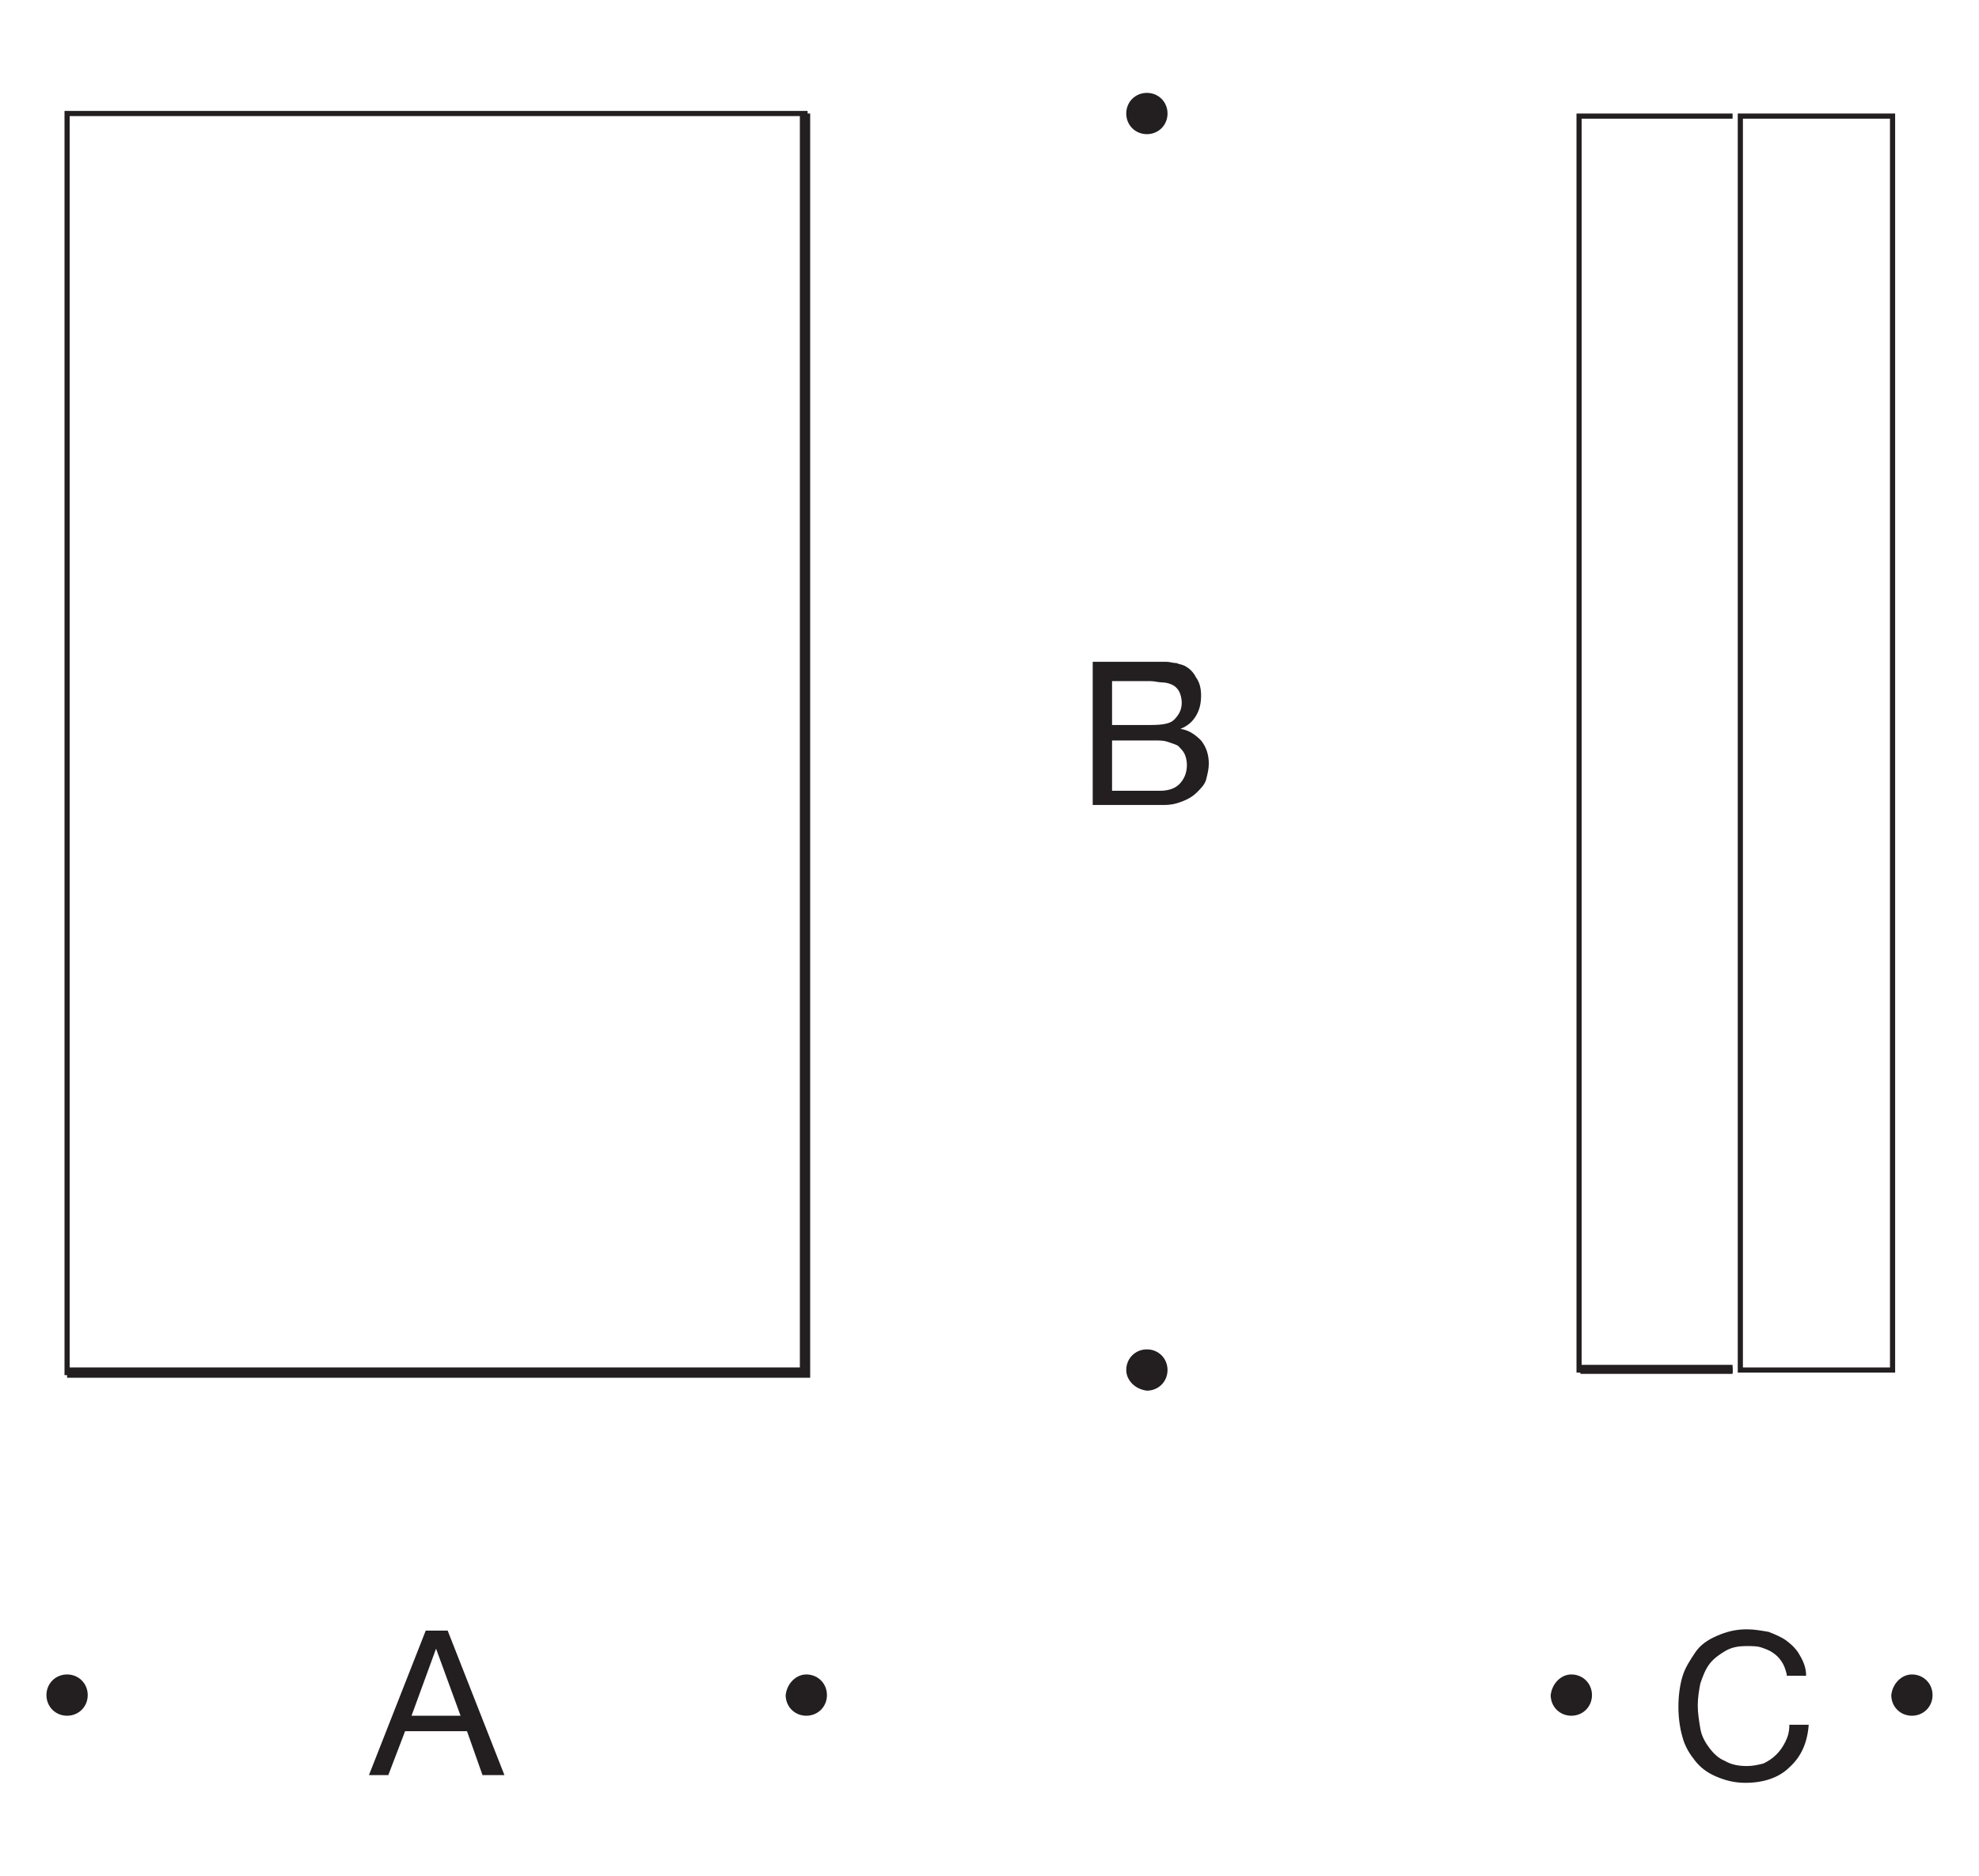 <?xml version="1.0" encoding="utf-8"?>
<!-- Generator: Adobe Illustrator 26.3.1, SVG Export Plug-In . SVG Version: 6.00 Build 0)  -->
<svg version="1.1" id="Layer_1" xmlns="http://www.w3.org/2000/svg" xmlns:xlink="http://www.w3.org/1999/xlink" x="0px" y="0px"
	 viewBox="0 0 153.4 145.4" style="enable-background:new 0 0 153.4 145.4;" xml:space="preserve">
<style type="text/css">
	.st0{fill:#231F20;}
</style>
<g id="Hintergrund">
</g>
<g>
	<g>
		<path class="st0" d="M146.9,106.4h-12.2V8.8h12.2V106.4z M135.1,106h11.4V9.2h-11.4V106z"/>
	</g>
	<g>
		<polygon class="st0" points="134.3,106.4 122.2,106.4 122.2,8.8 134.3,8.8 134.3,9.2 122.6,9.2 122.6,106 134.3,106 		"/>
	</g>
	<g>
		<rect x="122.5" y="105.8" class="st0" width="11.8" height="0.7"/>
	</g>
	<g>
		<g>
			<path class="st0" d="M84.7,51.3h4.1c0.3,0,0.5,0,0.8,0s0.5,0,0.8,0s0.5,0.1,0.8,0.1c0.2,0.1,0.4,0.1,0.6,0.2
				c0.4,0.2,0.7,0.5,0.9,0.9c0.3,0.4,0.4,0.9,0.4,1.4c0,0.6-0.1,1.1-0.4,1.6s-0.7,0.8-1.2,1l0,0c0.7,0.1,1.2,0.5,1.6,0.9
				c0.4,0.5,0.6,1.1,0.6,1.8c0,0.4-0.1,0.8-0.2,1.2s-0.4,0.7-0.7,1s-0.6,0.5-1.1,0.7s-0.9,0.3-1.5,0.3h-5.5L84.7,51.3L84.7,51.3z
				 M86.2,56.2h3c0.9,0,1.5-0.1,1.8-0.4s0.6-0.7,0.6-1.3c0-0.4-0.1-0.7-0.2-0.9s-0.3-0.4-0.5-0.5s-0.5-0.2-0.8-0.2s-0.6-0.1-0.9-0.1
				h-3V56.2L86.2,56.2z M86.2,61.3h3.7c0.7,0,1.2-0.2,1.5-0.5c0.4-0.4,0.6-0.9,0.6-1.5c0-0.4-0.1-0.7-0.2-0.9s-0.3-0.4-0.5-0.6
				c-0.2-0.1-0.5-0.2-0.8-0.3s-0.6-0.1-0.9-0.1h-3.4L86.2,61.3L86.2,61.3z"/>
		</g>
	</g>
	<g>
		<g>
			<path class="st0" d="M33,126.4h1.7l4.4,11.2h-1.7l-1.2-3.4h-4.8l-1.3,3.4h-1.5L33,126.4z M31.9,133h3.8l-1.9-5.2l0,0L31.9,133z"
				/>
		</g>
	</g>
	<g>
		<path class="st0" d="M5.2,129.8c0.9,0,1.6,0.7,1.6,1.6c0,0.9-0.7,1.6-1.6,1.6s-1.6-0.7-1.6-1.6S4.3,129.8,5.2,129.8L5.2,129.8z"/>
	</g>
	<g>
		<path class="st0" d="M62.5,129.8c0.9,0,1.6,0.7,1.6,1.6c0,0.9-0.7,1.6-1.6,1.6c-0.9,0-1.6-0.7-1.6-1.6
			C61,130.5,61.7,129.8,62.5,129.8L62.5,129.8z"/>
	</g>
	<g>
		<g>
			<path class="st0" d="M138.5,129.8c-0.1-0.4-0.2-0.7-0.4-1s-0.4-0.5-0.7-0.7s-0.6-0.3-0.9-0.4c-0.3-0.1-0.7-0.1-1.1-0.1
				c-0.7,0-1.2,0.1-1.7,0.4c-0.5,0.3-0.9,0.6-1.2,1s-0.5,0.9-0.7,1.5c-0.1,0.5-0.2,1.1-0.2,1.7c0,0.6,0.1,1.2,0.2,1.8
				c0.1,0.6,0.4,1.1,0.7,1.5s0.7,0.8,1.2,1c0.5,0.3,1.1,0.4,1.7,0.4c0.5,0,0.9-0.1,1.3-0.2c0.4-0.2,0.7-0.4,1-0.7s0.5-0.6,0.7-1
				s0.3-0.8,0.3-1.3h1.5c-0.1,1.4-0.6,2.5-1.5,3.3c-0.8,0.8-2,1.2-3.4,1.2c-0.9,0-1.6-0.2-2.3-0.5s-1.2-0.7-1.6-1.2
				c-0.4-0.5-0.8-1.1-1-1.9c-0.2-0.7-0.3-1.5-0.3-2.3s0.1-1.6,0.3-2.3s0.6-1.3,1-1.9s1-1,1.7-1.3s1.4-0.5,2.3-0.5
				c0.6,0,1.1,0.1,1.7,0.2c0.5,0.2,1,0.4,1.4,0.7s0.8,0.7,1,1.1c0.3,0.5,0.5,1,0.5,1.6h-1.5V129.8z"/>
		</g>
	</g>
	<g>
		<path class="st0" d="M121.8,129.8c0.9,0,1.6,0.7,1.6,1.6c0,0.9-0.7,1.6-1.6,1.6s-1.6-0.7-1.6-1.6
			C120.3,130.5,121,129.8,121.8,129.8L121.8,129.8z"/>
	</g>
	<g>
		<path class="st0" d="M148.2,129.8c0.9,0,1.6,0.7,1.6,1.6c0,0.9-0.7,1.6-1.6,1.6c-0.9,0-1.6-0.7-1.6-1.6
			C146.7,130.5,147.4,129.8,148.2,129.8L148.2,129.8z"/>
	</g>
	<g>
		<path class="st0" d="M87.3,106.2c0-0.9,0.7-1.6,1.6-1.6s1.6,0.7,1.6,1.6s-0.7,1.6-1.6,1.6C88,107.7,87.3,107,87.3,106.2
			L87.3,106.2z"/>
	</g>
	<g>
		<path class="st0" d="M87.3,8.8c0-0.9,0.7-1.6,1.6-1.6s1.6,0.7,1.6,1.6s-0.7,1.6-1.6,1.6C88,10.4,87.3,9.7,87.3,8.8L87.3,8.8z"/>
	</g>
	<g>
		<path class="st0" d="M62.6,106.6H5v-98h57.6V106.6z M5.4,106.2h56.8V9H5.4V106.2z"/>
	</g>
	<g>
		<polygon class="st0" points="62.8,106.8 5.2,106.8 5.2,106 62,106 62,8.8 62.8,8.8 		"/>
	</g>
</g>
</svg>
